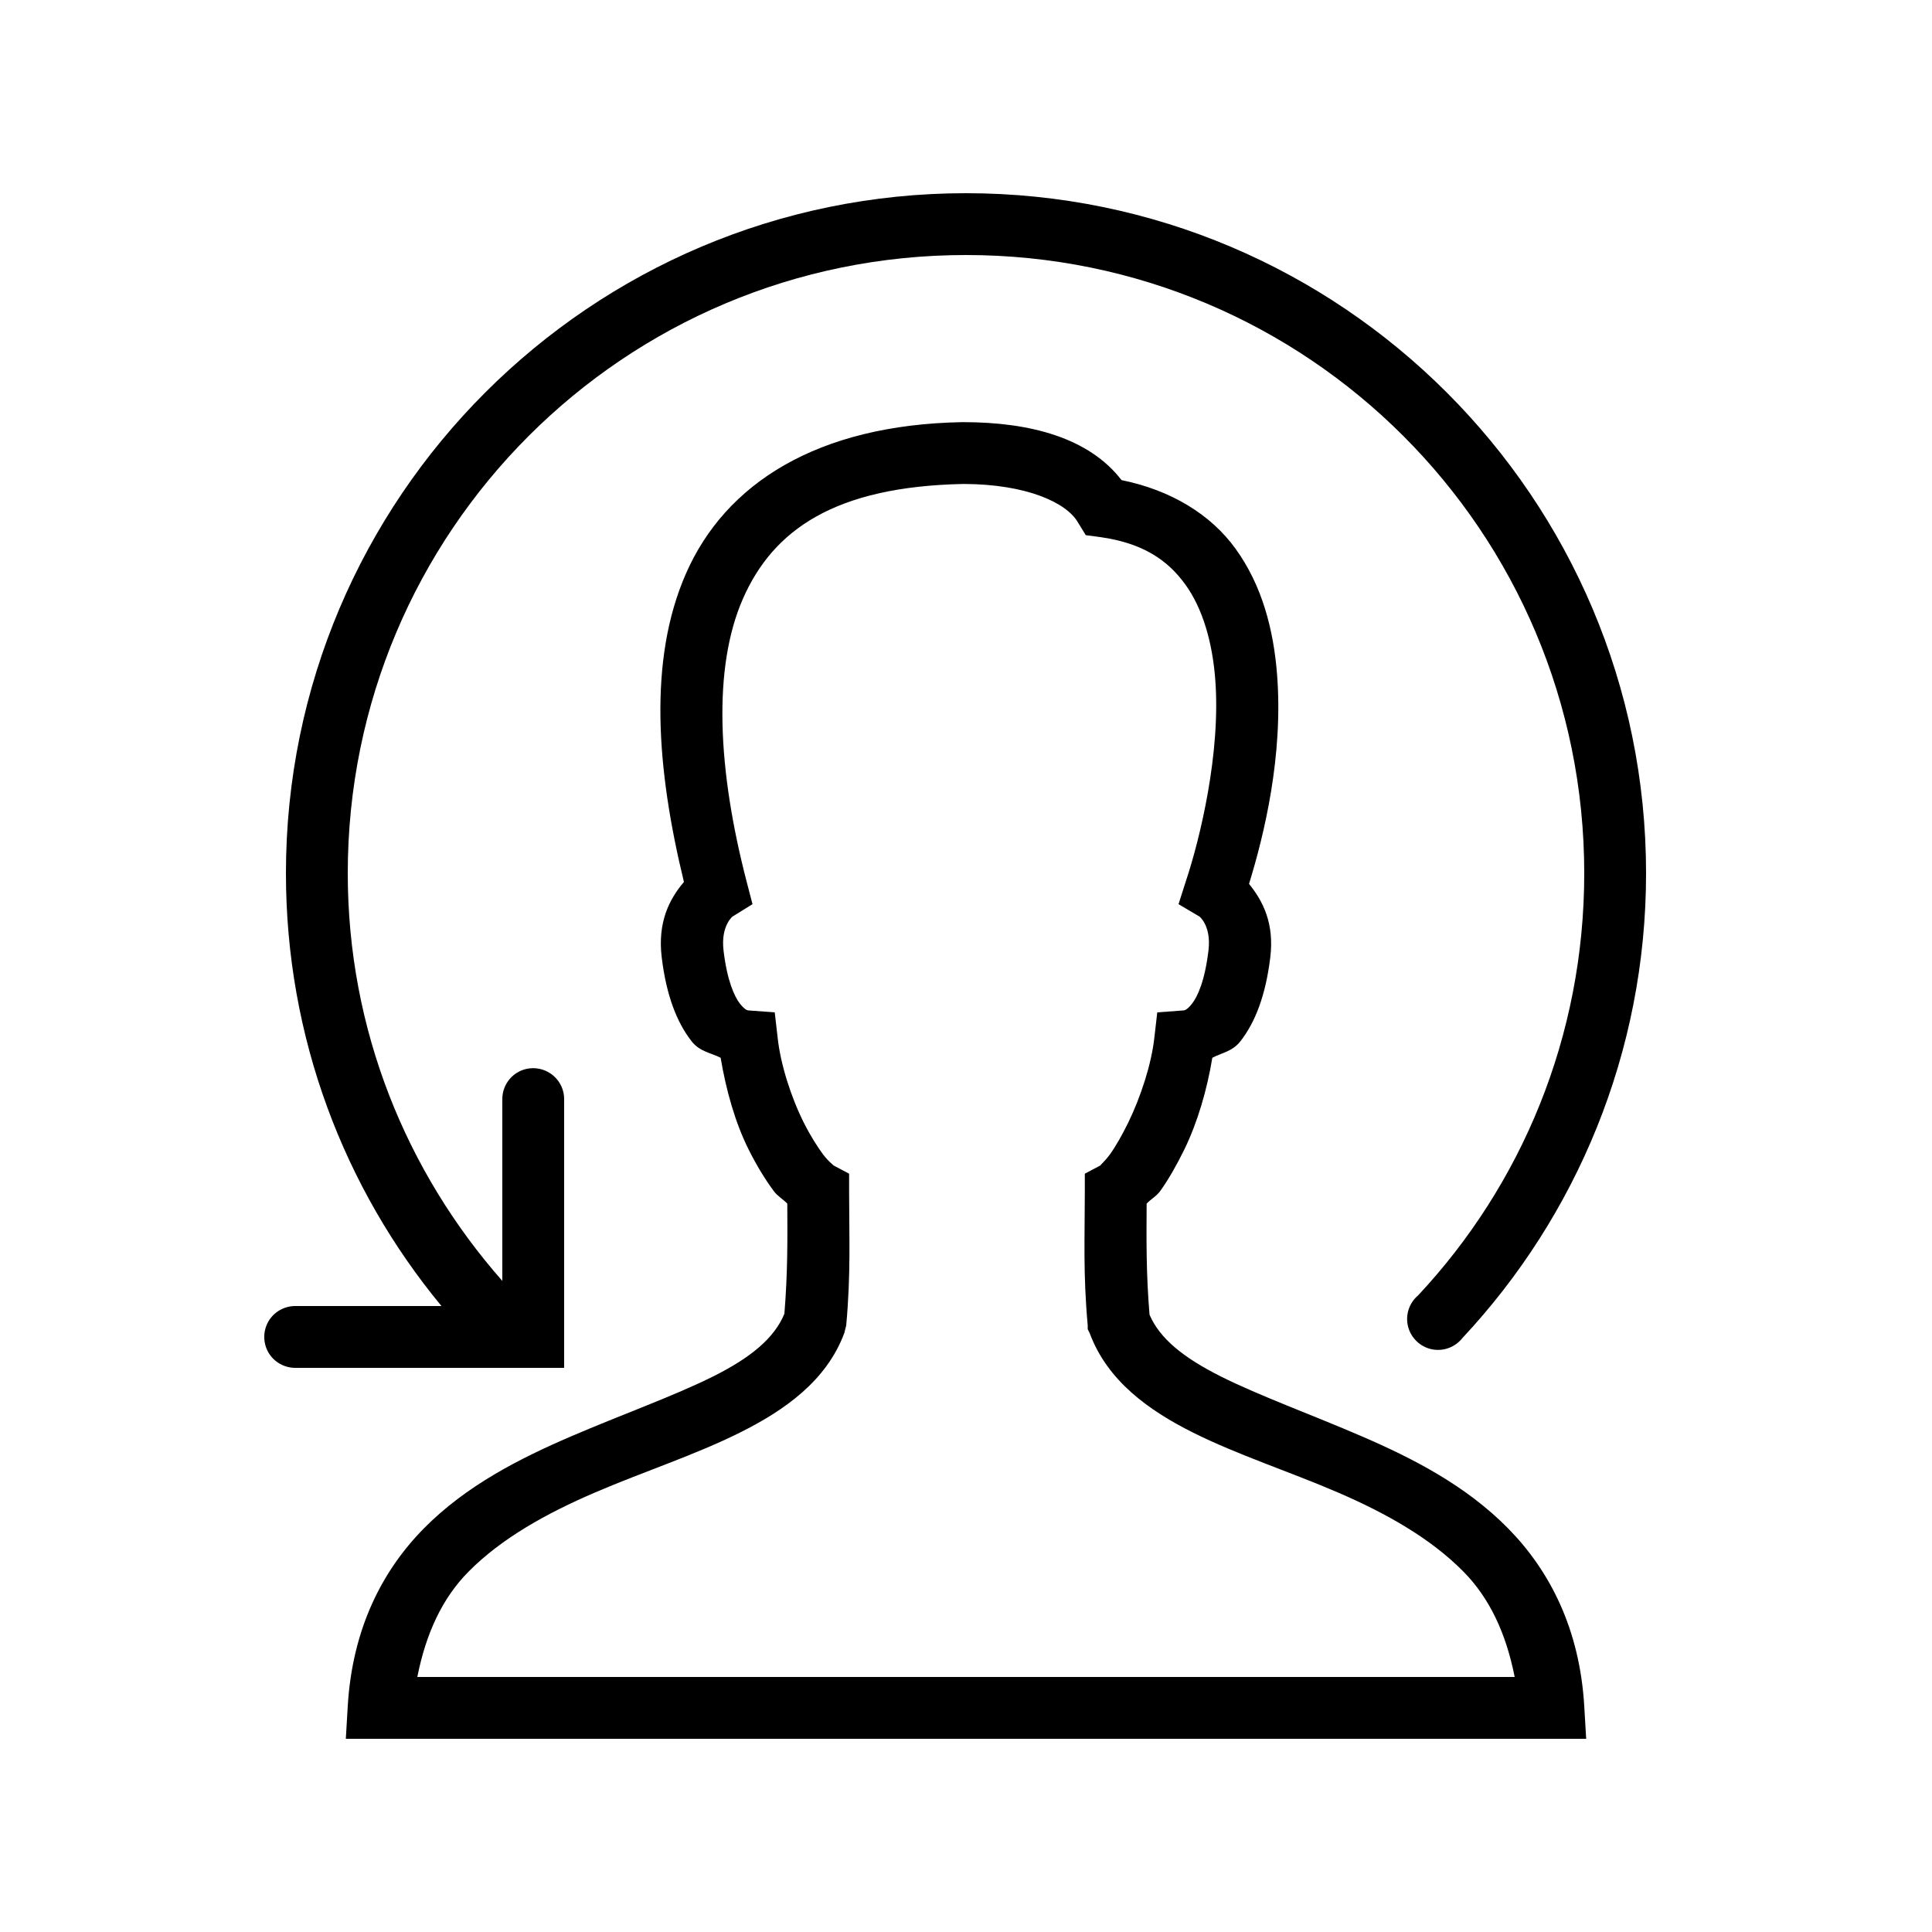 <svg xmlns="http://www.w3.org/2000/svg" xmlns:xlink="http://www.w3.org/1999/xlink" width="500" zoomAndPan="magnify" viewBox="0 0 375 375" height="500" preserveAspectRatio="xMidYMid meet"><defs><clipPath id="75bc001f88"><path d="M 51 37.5 L 320 37.5 L 320 337.5 L 51 337.5 Z M 51 37.5 " clip-rule="nonzero"></path></clipPath></defs><g clip-path="url(#75bc001f88)"><path fill="#000000" d="M 187.5 37.5 C 114.656 37.5 55.5 96.656 55.5 169.5 C 55.5 201.422 66.82 230.672 85.688 253.5 L 57.375 253.5 C 55.219 253.477 53.203 254.602 52.102 256.477 C 51.023 258.352 51.023 260.648 52.102 262.523 C 53.203 264.398 55.219 265.523 57.375 265.5 L 109.5 265.5 L 109.5 213.375 C 109.523 211.641 108.773 210 107.484 208.852 C 106.195 207.703 104.461 207.164 102.75 207.375 C 99.727 207.75 97.477 210.328 97.5 213.375 L 97.5 248.625 C 78.891 227.484 67.5 199.922 67.5 169.5 C 67.5 103.148 121.148 49.5 187.5 49.5 C 253.852 49.5 307.5 103.148 307.5 169.5 C 307.5 201.211 295.312 229.992 275.25 251.438 C 273.492 252.914 272.742 255.281 273.305 257.484 C 273.867 259.711 275.672 261.422 277.898 261.891 C 280.148 262.359 282.469 261.492 283.875 259.688 C 305.93 236.109 319.5 204.305 319.5 169.5 C 319.5 96.656 260.344 37.5 187.5 37.5 Z M 186.75 81.938 C 158.719 82.453 140.812 93.773 133.125 111.375 C 125.789 128.133 127.43 149.297 132.75 171.188 C 129.891 174.539 127.617 179.039 128.438 185.812 C 129.328 193.195 131.367 198.445 134.25 202.125 C 135.844 204.141 137.93 204.328 139.875 205.312 C 140.93 211.594 142.688 217.875 145.312 223.125 C 146.812 226.148 148.523 228.938 150.188 231.188 C 150.938 232.195 152.016 232.781 152.812 233.625 C 152.859 241.031 152.883 247.195 152.25 255 C 150.305 259.711 145.758 263.508 138.375 267.188 C 130.758 270.984 120.844 274.5 110.812 278.812 C 100.781 283.125 90.469 288.375 82.312 296.625 C 74.156 304.875 68.391 316.195 67.5 331.125 L 67.125 337.5 L 307.875 337.5 L 307.5 331.125 C 306.609 316.195 300.82 304.875 292.688 296.625 C 284.555 288.375 274.359 283.125 264.375 278.812 C 254.391 274.5 244.594 270.984 237 267.188 C 229.711 263.531 225.117 259.828 223.125 255.188 C 222.469 247.289 222.516 241.078 222.562 233.625 C 223.336 232.781 224.461 232.195 225.188 231.188 C 226.828 228.914 228.398 226.125 229.875 223.125 C 232.43 217.875 234.281 211.57 235.312 205.312 C 237.188 204.328 239.203 204.094 240.75 202.125 C 243.633 198.445 245.672 193.195 246.562 185.812 C 247.359 179.25 245.156 174.914 242.438 171.562 C 245.367 162.047 249.117 146.672 247.875 130.875 C 247.195 122.25 244.992 113.648 239.812 106.5 C 235.078 99.938 227.391 95.156 217.688 93.188 C 211.383 85.008 200.039 81.938 186.938 81.938 Z M 186.938 93.938 C 187.008 93.938 187.055 93.938 187.125 93.938 C 199.195 93.984 207.023 97.523 209.25 101.438 L 210.75 103.875 L 213.562 104.25 C 221.906 105.422 226.688 108.773 230.062 113.438 C 233.438 118.102 235.312 124.617 235.875 131.812 C 237 146.203 232.852 162.961 230.25 170.812 L 228.75 175.5 L 232.875 177.938 C 232.617 177.773 235.172 179.508 234.562 184.5 C 233.859 190.383 232.453 193.43 231.375 194.812 C 230.297 196.195 229.734 196.125 229.688 196.125 L 224.625 196.5 L 224.062 201.375 C 223.5 206.555 221.414 212.906 219 217.875 C 217.781 220.359 216.539 222.539 215.438 224.062 C 214.336 225.586 213.188 226.43 213.75 226.125 L 210.562 227.812 L 210.562 231.375 C 210.562 240.047 210.211 247.195 211.125 257.25 L 211.125 258 L 211.5 258.75 C 214.922 267.961 222.844 273.703 231.562 278.062 C 240.281 282.422 250.289 285.633 259.688 289.688 C 269.086 293.742 277.688 298.594 284.062 305.062 C 289.125 310.195 292.312 316.992 294 325.5 L 81 325.5 C 82.688 317.016 85.852 310.195 90.938 305.062 C 97.336 298.594 106.055 293.742 115.5 289.688 C 124.945 285.633 134.883 282.422 143.625 278.062 C 152.367 273.703 160.453 267.961 163.875 258.75 L 164.25 257.25 C 165.164 247.195 164.812 240.07 164.812 231.375 L 164.812 227.812 L 161.625 226.125 C 162.164 226.406 160.875 225.586 159.75 224.062 C 158.625 222.539 157.242 220.359 156 217.875 C 153.516 212.906 151.477 206.508 150.938 201.375 L 150.375 196.5 L 145.312 196.125 C 145.266 196.125 144.703 196.195 143.625 194.812 C 142.547 193.43 141.141 190.383 140.438 184.5 C 139.852 179.508 142.383 177.773 142.125 177.938 L 146.062 175.5 L 144.938 171.188 C 139.289 149.438 138.305 129.68 144.188 116.25 C 150.047 102.867 162 94.453 186.938 93.938 Z M 186.938 93.938 " fill-opacity="1" fill-rule="nonzero"></path></g></svg>